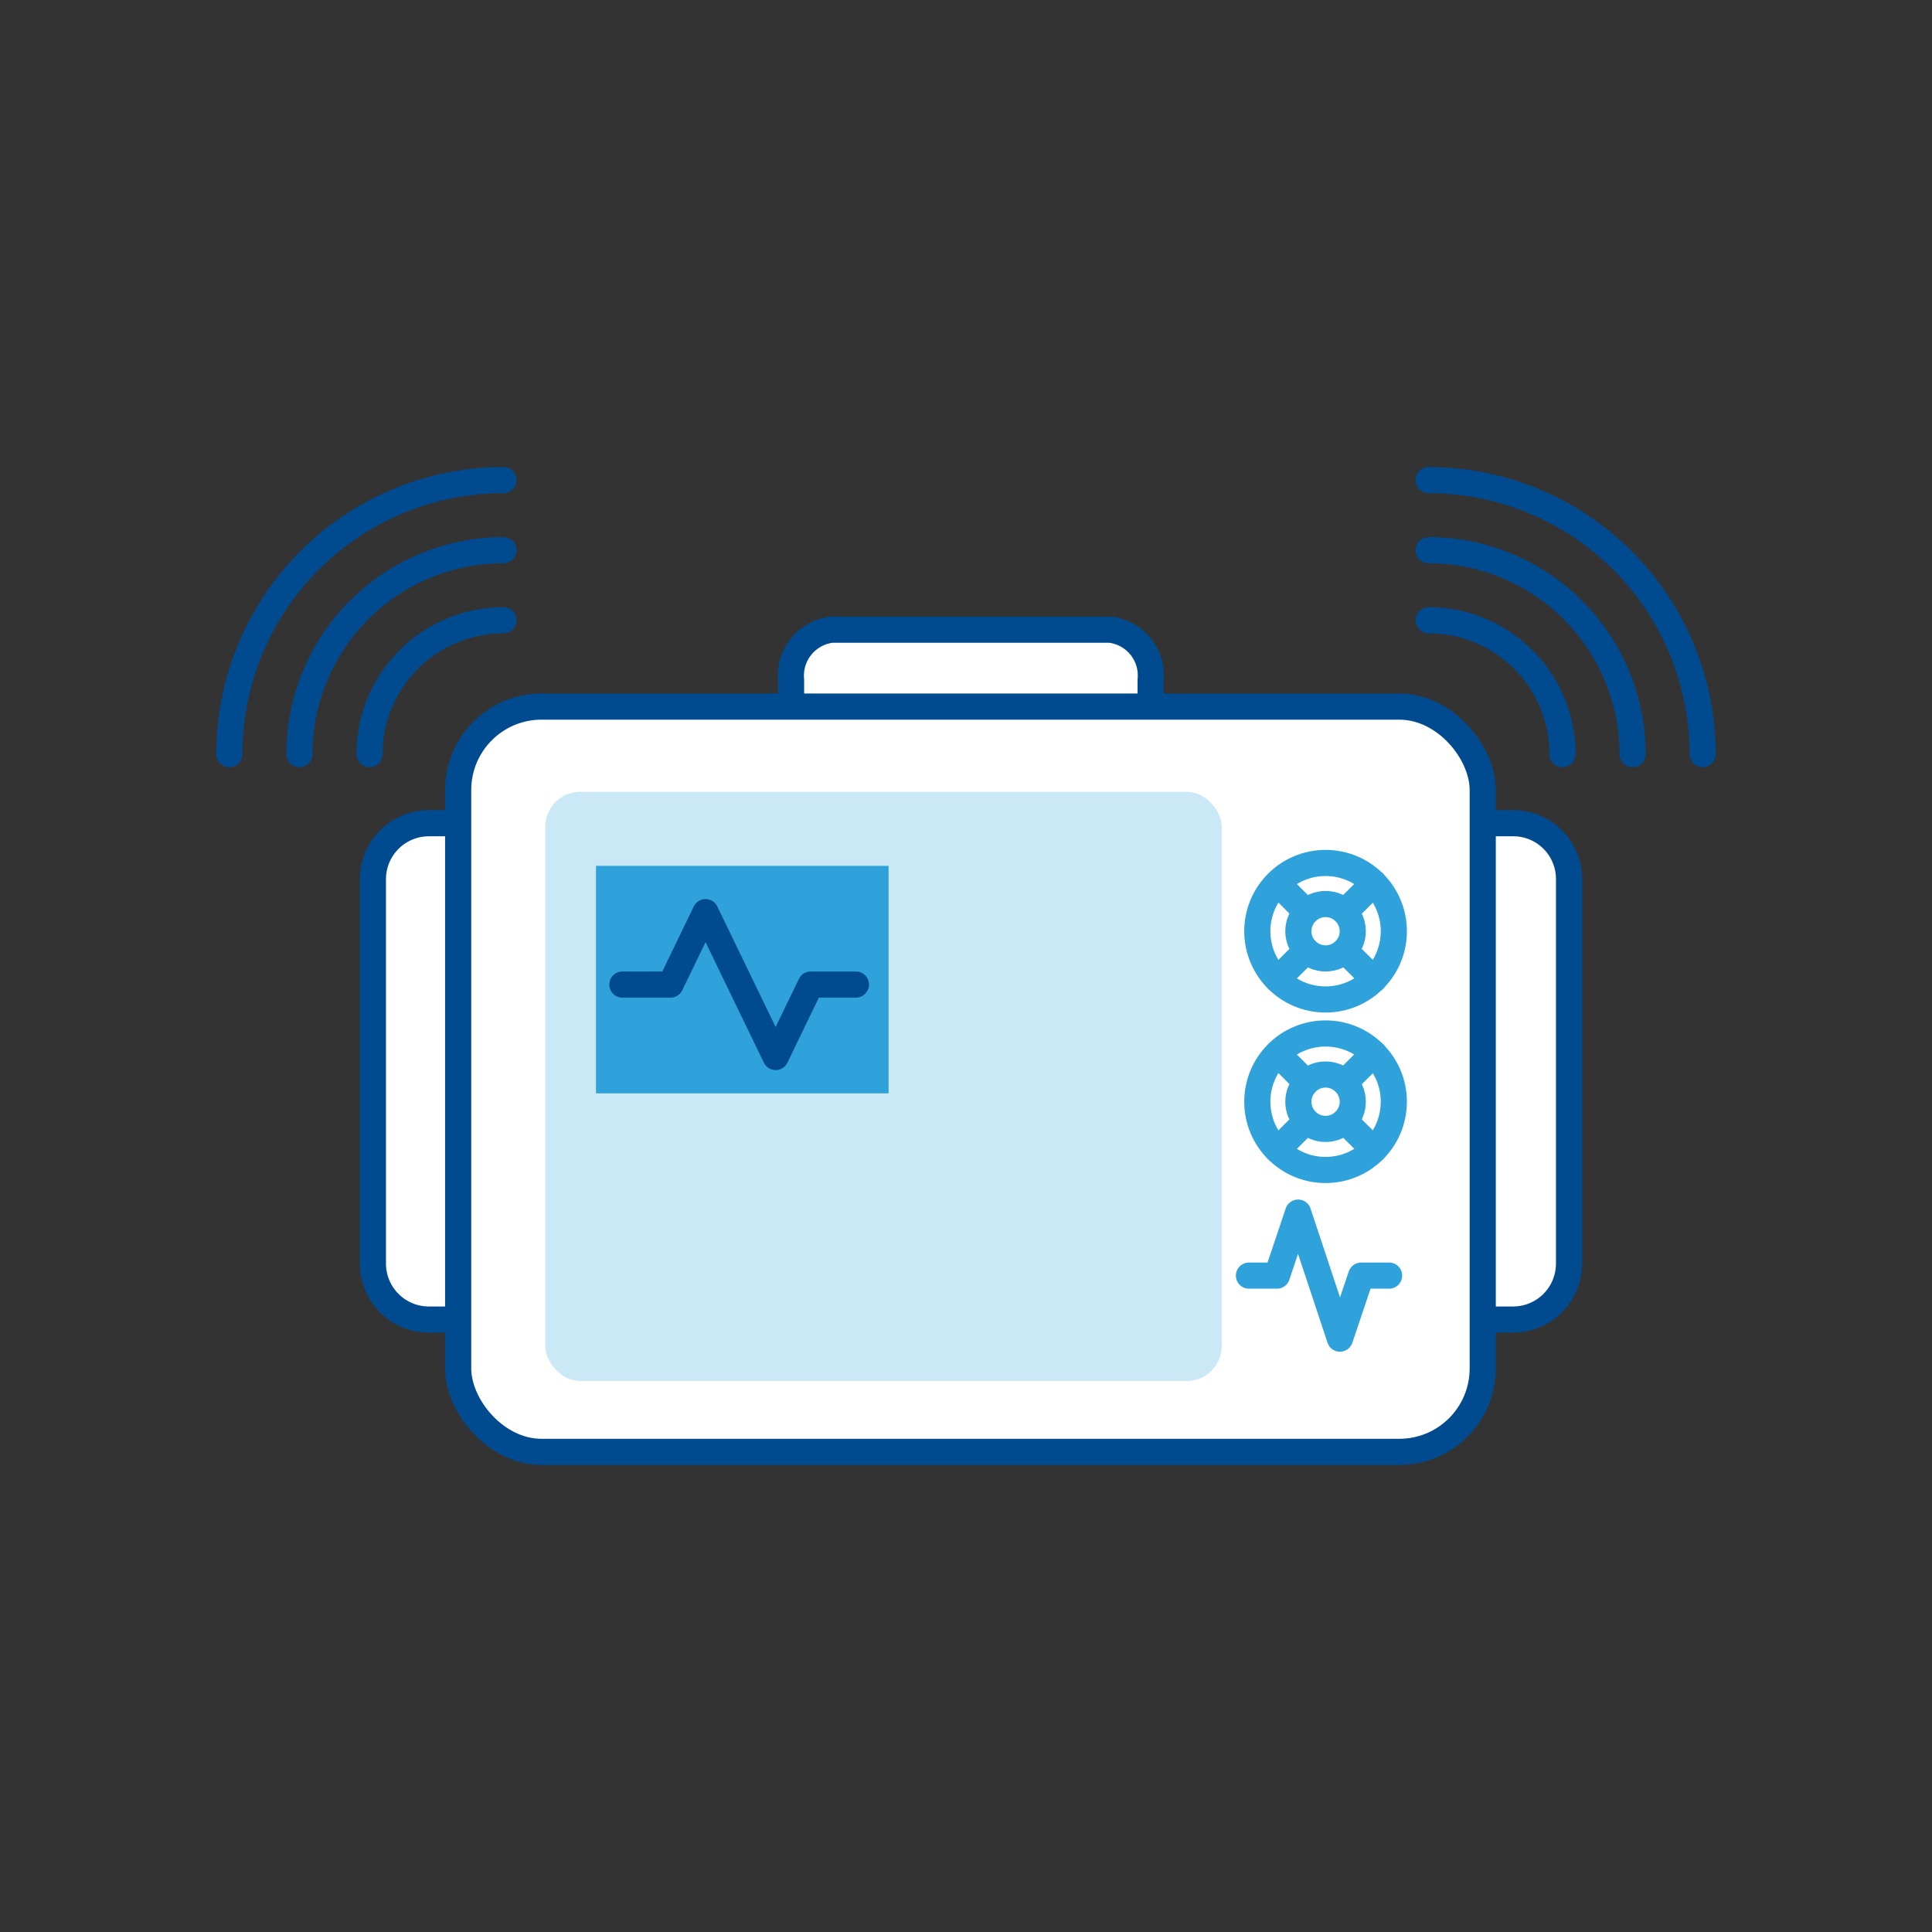 <?xml version="1.0" encoding="UTF-8"?>
<svg xmlns="http://www.w3.org/2000/svg" viewBox="0 0 73.88 73.88">
  <rect x="0" y="0" width="73.88" height="73.88" fill="#333333" stroke="none"/>
  <defs>
    <style>.a{fill:#fff;}.a,.e,.f{stroke:#004a8f;}.a,.f{stroke-miterlimit:10;}.b{fill:#cbe8f6;}.c{fill:#30a2db;}.d,.e,.f{fill:none;stroke-linecap:round;}.d{stroke:#30a2db;}.d,.e{stroke-linejoin:round;}</style>
  </defs>
  <title>isim-icon-looks sounds functions like real thing</title>
  <path class="a" d="M17.52,50.46H16.39a2.14,2.14,0,0,1-2.13-2.15V33.62a2.14,2.14,0,0,1,2.13-2.14h1.13"></path>
  <path class="a" d="M56.7,50.46h1.13A2.14,2.14,0,0,0,60,48.31V33.62a2.13,2.13,0,0,0-2.13-2.14H56.7"></path>
  <path class="a" d="M44,27V26a1.76,1.76,0,0,0-1.55-1.92H31.8A1.77,1.77,0,0,0,30.25,26v1"></path>
  <rect class="a" x="17.52" y="27.02" width="39.18" height="28.5" rx="3.19" ry="3.19"></rect>
  <rect class="b" x="20.85" y="30.28" width="25.87" height="22.53" rx="1.34" ry="1.34"></rect>
  <rect class="c" x="22.79" y="33.11" width="11.19" height="8.7"></rect>
  <circle class="d" cx="50.69" cy="35.61" r="2.61"></circle>
  <circle class="d" cx="50.69" cy="35.61" r="1.04"></circle>
  <line class="d" x1="48.85" y1="33.77" x2="49.95" y2="34.87"></line>
  <line class="d" x1="51.43" y1="36.35" x2="52.54" y2="37.45"></line>
  <line class="d" x1="51.43" y1="34.87" x2="52.54" y2="33.77"></line>
  <line class="d" x1="51.43" y1="34.87" x2="52.35" y2="33.95"></line>
  <line class="d" x1="48.85" y1="37.45" x2="49.95" y2="36.35"></line>
  <circle class="d" cx="50.69" cy="42.13" r="2.61"></circle>
  <circle class="d" cx="50.69" cy="42.13" r="1.04"></circle>
  <line class="d" x1="48.85" y1="40.29" x2="49.95" y2="41.39"></line>
  <line class="d" x1="51.43" y1="42.87" x2="52.54" y2="43.97"></line>
  <line class="d" x1="51.43" y1="41.39" x2="52.54" y2="40.29"></line>
  <line class="d" x1="51.43" y1="41.39" x2="52.35" y2="40.47"></line>
  <line class="d" x1="48.85" y1="43.97" x2="49.95" y2="42.87"></line>
  <path class="d" d="M53.12,48.78H52.05l-.81,2.41-1.6-4.82-.81,2.41H47.76"></path>
  <path class="e" d="M32.73,37.65H31l-1.34,2.77-2.68-5.54-1.34,2.77H23.8"></path>
  <path class="f" d="M59.75,28.84a5.12,5.12,0,0,0-5.12-5.12"></path>
  <path class="f" d="M62.43,28.84a7.8,7.8,0,0,0-7.8-7.8"></path>
  <path class="f" d="M65.11,28.84A10.48,10.48,0,0,0,54.63,18.36"></path>
  <path class="f" d="M14.13,28.84a5.12,5.12,0,0,1,5.12-5.12"></path>
  <path class="f" d="M11.45,28.84a7.8,7.8,0,0,1,7.8-7.8"></path>
  <path class="f" d="M8.77,28.84A10.48,10.48,0,0,1,19.25,18.36"></path>
</svg>
